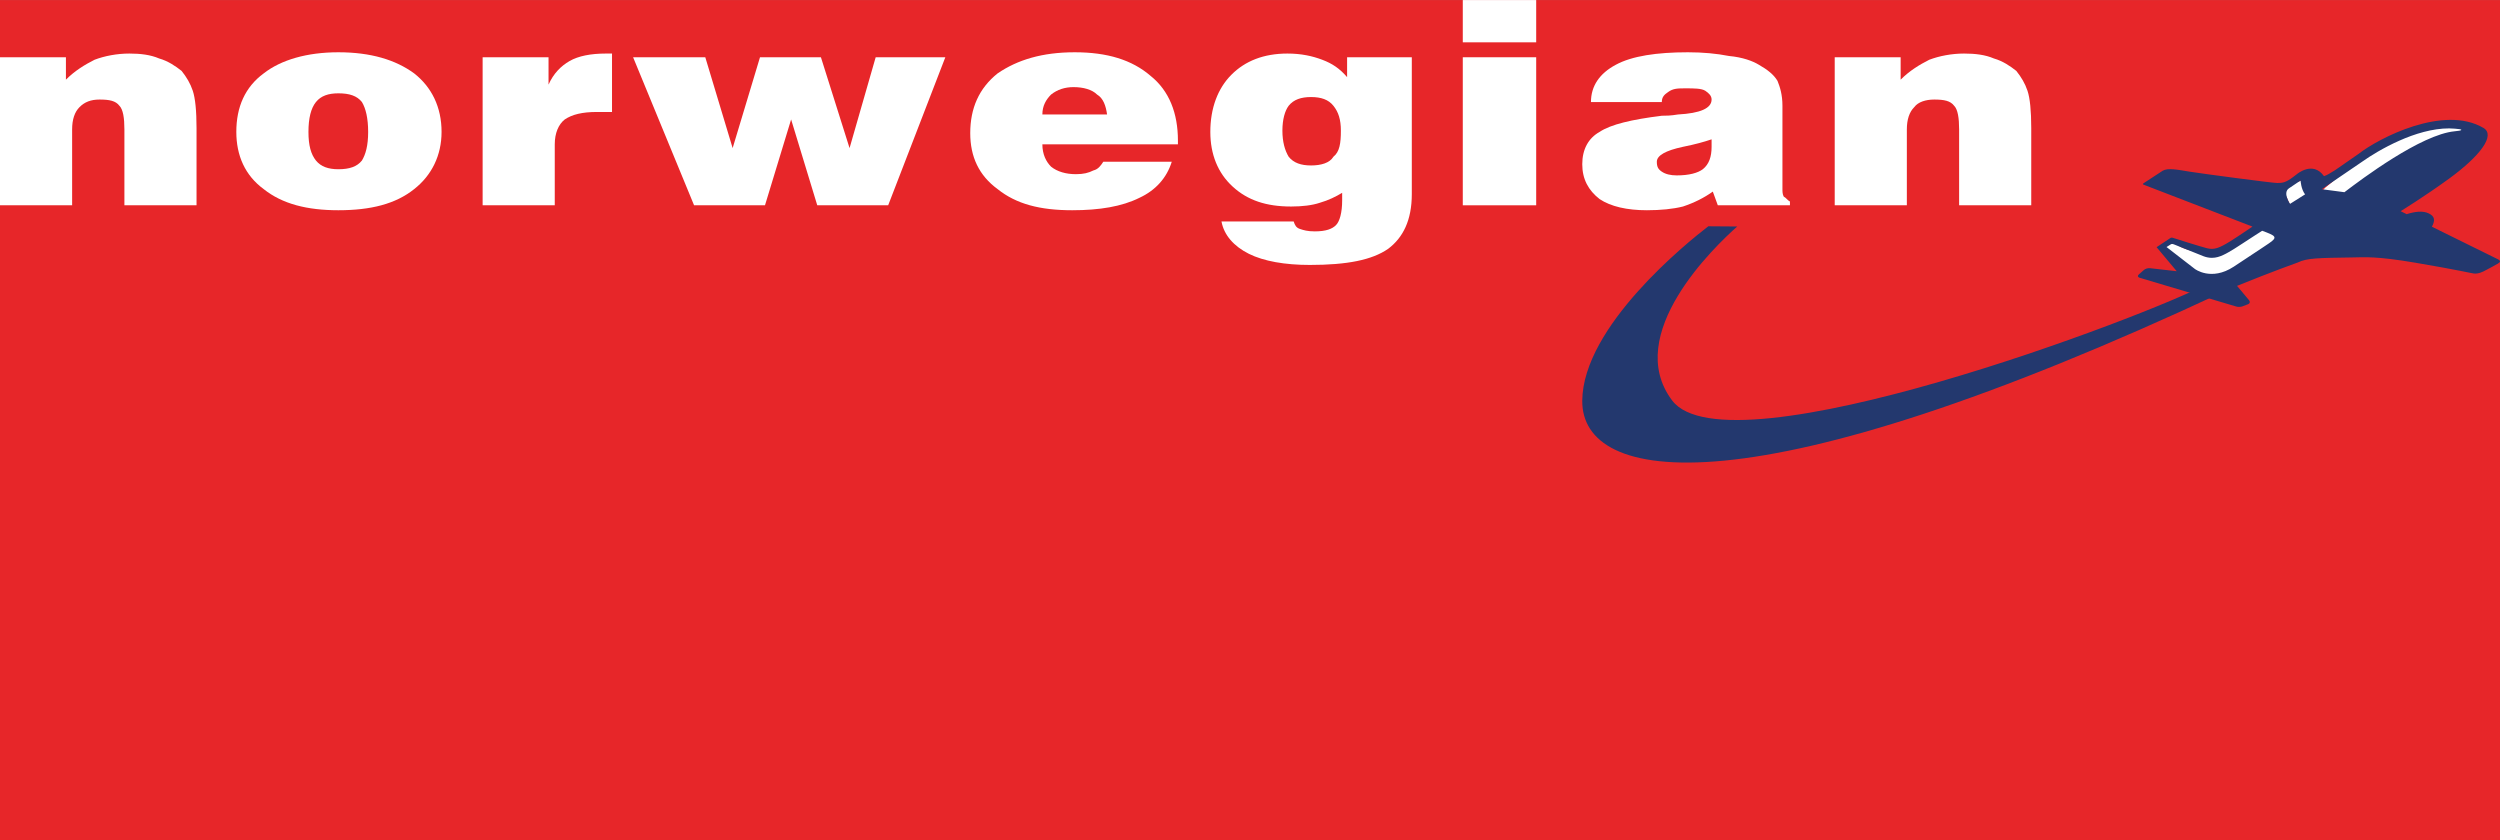 <?xml version="1.0" encoding="UTF-8"?>
<svg xmlns="http://www.w3.org/2000/svg" xmlns:xlink="http://www.w3.org/1999/xlink" width="176pt" height="59.14pt" viewBox="0 0 176 59.14" version="1.1">
<rect x="0" y="0" width="176" height="59.14" fill="#808080" stroke="none"/>
<g id="surface1">
<path style=" stroke:none;fill-rule:nonzero;fill:rgb(90.381%,14.845%,16.046%);fill-opacity:1;" d="M 0 59.141 L 176 59.141 L 176 0.004 L 0 0.004 L 0 59.141 "/>
<path style=" stroke:none;fill-rule:nonzero;fill:rgb(100%,100%,100%);fill-opacity:1;" d="M 0 14.453 L 0 4.031 L 4.641 4.031 L 4.641 5.609 C 5.254 4.992 5.957 4.559 6.656 4.207 C 7.355 3.941 8.23 3.77 9.105 3.77 C 9.895 3.77 10.594 3.855 11.207 4.117 C 11.824 4.293 12.348 4.645 12.785 4.992 C 13.137 5.434 13.398 5.871 13.574 6.395 C 13.746 6.918 13.836 7.797 13.836 9.023 L 13.836 14.453 L 8.758 14.453 L 8.758 9.109 C 8.758 8.32 8.668 7.707 8.406 7.445 C 8.145 7.098 7.707 7.008 7.008 7.008 C 6.391 7.008 5.957 7.184 5.605 7.535 C 5.254 7.883 5.078 8.41 5.078 9.109 L 5.078 14.453 L 0 14.453 "/>
<path style=" stroke:none;fill-rule:nonzero;fill:rgb(100%,100%,100%);fill-opacity:1;" d="M 21.715 9.285 C 21.715 10.246 21.891 10.859 22.242 11.301 C 22.594 11.734 23.117 11.914 23.82 11.914 C 24.605 11.914 25.133 11.734 25.48 11.301 C 25.746 10.859 25.918 10.246 25.918 9.285 C 25.918 8.32 25.746 7.621 25.48 7.184 C 25.133 6.746 24.605 6.57 23.82 6.57 C 23.117 6.57 22.594 6.746 22.242 7.184 C 21.891 7.621 21.715 8.32 21.715 9.285 M 16.637 9.285 C 16.637 7.535 17.25 6.133 18.562 5.168 C 19.789 4.207 21.629 3.68 23.82 3.68 C 26.098 3.68 27.848 4.207 29.16 5.168 C 30.387 6.133 31.086 7.535 31.086 9.285 C 31.086 10.949 30.387 12.348 29.16 13.312 C 27.848 14.363 26.098 14.801 23.82 14.801 C 21.629 14.801 19.879 14.363 18.562 13.312 C 17.25 12.348 16.637 10.949 16.637 9.285 "/>
<path style=" stroke:none;fill-rule:nonzero;fill:rgb(100%,100%,100%);fill-opacity:1;" d="M 33.977 14.453 L 33.977 4.031 L 38.617 4.031 L 38.617 5.957 C 38.969 5.168 39.492 4.645 40.105 4.293 C 40.719 3.941 41.594 3.77 42.645 3.77 L 43.086 3.77 L 43.086 7.883 L 42.031 7.883 C 40.984 7.883 40.281 8.059 39.758 8.41 C 39.316 8.758 39.055 9.375 39.055 10.16 L 39.055 14.453 L 33.977 14.453 "/>
<path style=" stroke:none;fill-rule:nonzero;fill:rgb(100%,100%,100%);fill-opacity:1;" d="M 48.863 14.453 L 44.57 4.031 L 49.652 4.031 L 51.578 10.426 L 53.504 4.031 L 57.793 4.031 L 59.809 10.426 L 61.648 4.031 L 66.551 4.031 L 62.527 14.453 L 57.535 14.453 L 55.695 8.41 L 53.855 14.453 L 48.863 14.453 "/>
<path style=" stroke:none;fill-rule:nonzero;fill:rgb(100%,100%,100%);fill-opacity:1;" d="M 73.383 8.059 L 77.938 8.059 C 77.852 7.445 77.672 6.918 77.234 6.656 C 76.887 6.309 76.273 6.133 75.574 6.133 C 74.961 6.133 74.434 6.309 73.996 6.656 C 73.645 7.008 73.383 7.445 73.383 8.059 M 77.672 11.387 L 82.492 11.387 C 82.141 12.523 81.352 13.402 80.215 13.926 C 78.988 14.539 77.41 14.801 75.484 14.801 C 73.207 14.801 71.543 14.363 70.23 13.312 C 68.918 12.352 68.305 11.035 68.305 9.375 C 68.305 7.621 68.918 6.219 70.23 5.168 C 71.633 4.207 73.383 3.68 75.66 3.68 C 77.938 3.68 79.688 4.207 81.004 5.344 C 82.316 6.395 82.926 7.973 82.926 9.898 L 82.926 10.16 L 73.383 10.16 C 73.383 10.859 73.645 11.387 73.996 11.734 C 74.434 12.086 75.047 12.262 75.746 12.262 C 76.273 12.262 76.621 12.176 76.973 12 C 77.324 11.914 77.5 11.648 77.672 11.387 "/>
<path style=" stroke:none;fill-rule:nonzero;fill:rgb(100%,100%,100%);fill-opacity:1;" d="M 90.281 9.199 C 90.281 9.988 90.457 10.598 90.723 11.035 C 91.074 11.473 91.598 11.648 92.297 11.648 C 93 11.648 93.613 11.473 93.871 11.035 C 94.312 10.688 94.398 10.074 94.398 9.199 C 94.398 8.41 94.223 7.883 93.871 7.445 C 93.523 7.008 93 6.832 92.297 6.832 C 91.598 6.832 91.074 7.008 90.723 7.445 C 90.457 7.797 90.281 8.41 90.281 9.199 M 85.992 15.59 L 91.074 15.59 C 91.16 15.852 91.246 16.027 91.512 16.117 C 91.773 16.203 92.035 16.289 92.562 16.289 C 93.348 16.289 93.785 16.117 94.051 15.852 C 94.312 15.59 94.488 14.977 94.488 14.102 L 94.488 13.574 C 94.051 13.84 93.523 14.102 92.91 14.277 C 92.387 14.453 91.684 14.539 90.895 14.539 C 89.145 14.539 87.832 14.102 86.781 13.137 C 85.73 12.176 85.207 10.859 85.207 9.285 C 85.207 7.621 85.73 6.219 86.695 5.258 C 87.656 4.293 88.969 3.77 90.633 3.77 C 91.598 3.77 92.387 3.941 93.086 4.207 C 93.785 4.469 94.312 4.82 94.836 5.43 L 94.836 4.031 L 99.391 4.031 L 99.391 13.664 C 99.391 15.504 98.777 16.727 97.727 17.516 C 96.59 18.305 94.836 18.652 92.211 18.652 C 90.457 18.652 88.969 18.391 87.918 17.867 C 86.867 17.34 86.168 16.555 85.992 15.59 "/>
<path style=" stroke:none;fill-rule:nonzero;fill:rgb(100%,100%,100%);fill-opacity:1;" d="M 102.98 0.004 L 108.148 0.004 L 108.148 2.98 L 102.98 2.98 Z M 102.98 4.031 L 108.148 4.031 L 108.148 14.453 L 102.98 14.453 L 102.98 4.031 "/>
<path style=" stroke:none;fill-rule:nonzero;fill:rgb(100%,100%,100%);fill-opacity:1;" d="M 120.496 9.809 C 119.969 9.988 119.359 10.16 118.48 10.336 C 117.254 10.598 116.641 10.949 116.641 11.387 C 116.641 11.738 116.73 11.91 116.992 12.086 C 117.254 12.262 117.605 12.348 118.043 12.348 C 118.918 12.348 119.531 12.176 119.883 11.91 C 120.316 11.562 120.496 11.035 120.496 10.336 Z M 120.934 14.453 L 120.582 13.488 C 119.969 13.926 119.27 14.277 118.48 14.539 C 117.781 14.715 116.906 14.801 115.941 14.801 C 114.539 14.801 113.398 14.539 112.613 14.016 C 111.824 13.402 111.391 12.613 111.391 11.562 C 111.391 10.512 111.824 9.723 112.613 9.285 C 113.398 8.758 114.891 8.41 116.992 8.148 C 117.254 8.148 117.605 8.148 118.133 8.059 C 119.707 7.973 120.496 7.621 120.496 7.008 C 120.496 6.746 120.316 6.57 120.059 6.395 C 119.793 6.219 119.27 6.219 118.656 6.219 C 118.133 6.219 117.781 6.219 117.43 6.484 C 117.168 6.66 116.992 6.832 116.992 7.184 L 112.004 7.184 C 112.004 6.047 112.613 5.168 113.754 4.559 C 114.891 3.941 116.641 3.68 118.832 3.68 C 119.883 3.68 120.848 3.77 121.719 3.941 C 122.684 4.031 123.387 4.293 123.824 4.559 C 124.438 4.906 124.875 5.258 125.137 5.695 C 125.312 6.133 125.484 6.66 125.484 7.445 L 125.484 13.312 C 125.484 13.488 125.484 13.664 125.574 13.84 C 125.75 13.926 125.836 14.102 126.012 14.188 L 126.012 14.453 L 120.934 14.453 "/>
<path style=" stroke:none;fill-rule:nonzero;fill:rgb(100%,100%,100%);fill-opacity:1;" d="M 129.164 14.453 L 129.164 4.031 L 133.805 4.031 L 133.805 5.609 C 134.418 4.992 135.121 4.559 135.82 4.207 C 136.52 3.941 137.395 3.77 138.27 3.77 C 139.062 3.77 139.762 3.855 140.371 4.117 C 140.988 4.293 141.512 4.645 141.949 4.992 C 142.301 5.434 142.562 5.871 142.738 6.395 C 142.91 6.918 143 7.797 143 9.023 L 143 14.453 L 137.922 14.453 L 137.922 9.109 C 137.922 8.32 137.832 7.707 137.57 7.445 C 137.309 7.098 136.871 7.008 136.172 7.008 C 135.559 7.008 135.031 7.184 134.77 7.535 C 134.418 7.883 134.242 8.41 134.242 9.109 L 134.242 14.453 L 129.164 14.453 "/>
<path style=" stroke:none;fill-rule:nonzero;fill:rgb(100%,100%,100%);fill-opacity:1;" d="M 152.773 17.699 C 153.234 18.328 153.605 19.059 154.25 19.371 C 154.711 19.688 155.82 19.996 156.277 19.688 C 158.121 18.641 159.324 17.906 160.984 16.754 C 161.074 16.652 160.984 16.34 160.891 16.129 C 160.801 16.023 160.613 15.922 160.43 15.922 C 160.246 15.922 159.508 15.82 159.32 15.922 C 158.309 16.656 157.895 16.957 156.785 17.586 C 156.418 17.793 155.922 18.055 155.551 17.949 C 154.812 17.738 154.156 17.699 153.512 17.383 C 153.328 17.281 153.141 17.07 152.957 17.07 C 152.867 17.07 152.512 17.246 152.422 17.352 C 152.422 17.562 152.68 17.488 152.773 17.699 "/>
<path style=" stroke:none;fill-rule:nonzero;fill:rgb(100%,100%,100%);fill-opacity:1;" d="M 161.059 14.086 C 161.059 13.91 160.684 13.543 160.77 13.367 C 160.945 13.191 161.34 12.887 161.645 12.836 C 161.887 12.793 162.105 12.602 162.281 12.777 C 162.543 13.039 162.453 13.477 162.367 13.738 C 162.367 13.91 162.191 14.086 162.02 14.172 C 161.758 14.262 161.582 14.434 161.32 14.434 C 161.145 14.434 161.145 14.172 161.059 14.086 "/>
<path style=" stroke:none;fill-rule:nonzero;fill:rgb(100%,100%,100%);fill-opacity:1;" d="M 165.258 13.66 C 166.395 12.961 167.355 12.09 168.488 11.477 C 169.359 10.953 170.234 10.605 171.109 10.254 C 171.719 10.082 172.418 9.992 172.941 9.73 C 173.027 9.73 173.531 9 173.445 9 C 173.094 8.824 172.41 8.832 172.059 8.832 C 171.273 8.918 170.203 9.293 169.504 9.555 C 168.543 9.902 167.566 10.48 166.691 11.004 C 165.559 11.617 164.645 12.438 163.688 13.223 C 163.598 13.312 163.426 13.488 163.512 13.488 C 163.949 13.66 164.473 13.66 164.906 13.66 C 164.996 13.66 165.172 13.746 165.258 13.66 "/>
<path style=" stroke:none;fill-rule:nonzero;fill:rgb(13.931%,22.099%,43.315%);fill-opacity:1;" d="M 155.402 19.98 C 151.34 22.191 121.668 33.438 117.715 28.188 C 114.219 23.547 120.738 17.328 122.301 15.945 L 120.266 15.93 C 118.789 17.062 111.43 22.98 111.391 28.215 C 111.348 34.031 123.07 36.211 156.684 20.469 L 155.402 19.98 "/>
<path style=" stroke:none;fill-rule:nonzero;fill:rgb(13.931%,22.099%,43.315%);fill-opacity:1;" d="M 175.793 18.223 C 175.629 18.148 173.125 16.91 171.207 15.961 C 171.469 15.469 171.375 15.219 170.992 15.027 C 170.574 14.816 169.988 14.898 169.43 15.078 C 169.16 14.945 169.004 14.867 169.004 14.867 C 169.004 14.867 170.68 13.84 172.445 12.555 C 174.594 10.984 175.711 9.52 174.832 9.004 C 172.039 7.363 167.48 9.707 166.027 10.844 C 165.668 11.098 165.23 11.402 164.383 11.984 C 164.062 12.184 163.82 12.336 163.609 12.402 C 162.824 11.297 161.703 12.258 161.68 12.277 C 161.598 12.336 161.512 12.402 161.426 12.469 C 160.91 12.859 160.68 12.883 160.32 12.883 C 159.961 12.883 154.984 12.219 154.129 12.082 C 153.27 11.941 152.605 11.805 152.25 12.023 C 151.969 12.199 151.246 12.676 150.945 12.875 C 150.828 12.949 150.84 12.977 150.926 13.008 L 158.574 15.953 C 157.801 16.477 157.223 16.859 157.023 16.98 C 156.238 17.461 155.879 17.609 155.359 17.473 C 154.824 17.332 153.23 16.828 153.008 16.754 C 152.875 16.707 152.84 16.727 152.754 16.785 C 152.695 16.828 151.824 17.402 151.824 17.402 L 153.242 19.094 L 151.344 18.879 C 151.215 18.863 151.027 18.922 150.93 19.008 L 150.57 19.324 C 150.473 19.41 150.492 19.512 150.617 19.551 L 157.438 21.582 C 157.562 21.621 157.766 21.613 157.887 21.562 L 158.27 21.414 C 158.391 21.367 158.422 21.246 158.34 21.145 L 157.488 20.125 C 160.02 19.098 161.77 18.477 161.77 18.477 C 162.406 18.164 163.246 18.16 165.539 18.125 C 166.516 18.109 167.27 18.027 170.023 18.492 C 173.105 19.016 174.039 19.25 174.18 19.258 C 174.297 19.266 174.504 19.27 174.832 19.109 C 175.227 18.914 175.637 18.68 175.844 18.562 C 176.051 18.445 176.07 18.348 175.793 18.223 M 159.719 17.141 C 159.719 17.141 159.012 17.621 157.258 18.773 C 155.664 19.82 154.512 18.93 154.512 18.93 L 152.523 17.391 C 152.523 17.391 152.688 17.285 152.809 17.211 C 152.91 17.145 152.961 17.172 153.148 17.246 C 153.301 17.312 154.992 17.988 155.148 18.047 C 155.328 18.113 155.523 18.152 155.715 18.152 C 156.008 18.152 156.273 18.066 156.52 17.949 C 156.77 17.836 157.016 17.684 157.312 17.504 C 157.43 17.434 157.621 17.309 157.887 17.133 C 158.297 16.859 159.258 16.246 159.258 16.246 C 160.191 16.594 160.406 16.684 159.719 17.141 M 161.219 14.352 C 161.219 14.352 160.684 13.578 161.137 13.262 C 161.594 12.949 161.961 12.707 161.961 12.707 C 161.961 12.707 161.988 13.309 162.277 13.684 Z M 165.047 13.531 C 164.516 13.461 163.984 13.391 163.453 13.32 C 164.598 12.535 165.902 11.66 166.348 11.348 C 166.863 10.984 167.797 10.398 168.898 9.91 C 169.996 9.418 171.262 9.035 172.418 9.039 C 172.672 9.039 173.004 9.074 173.164 9.094 C 173.32 9.117 173.398 9.195 172.812 9.242 C 170.441 9.465 166.246 12.617 165.047 13.531 "/>
</g>
</svg>
